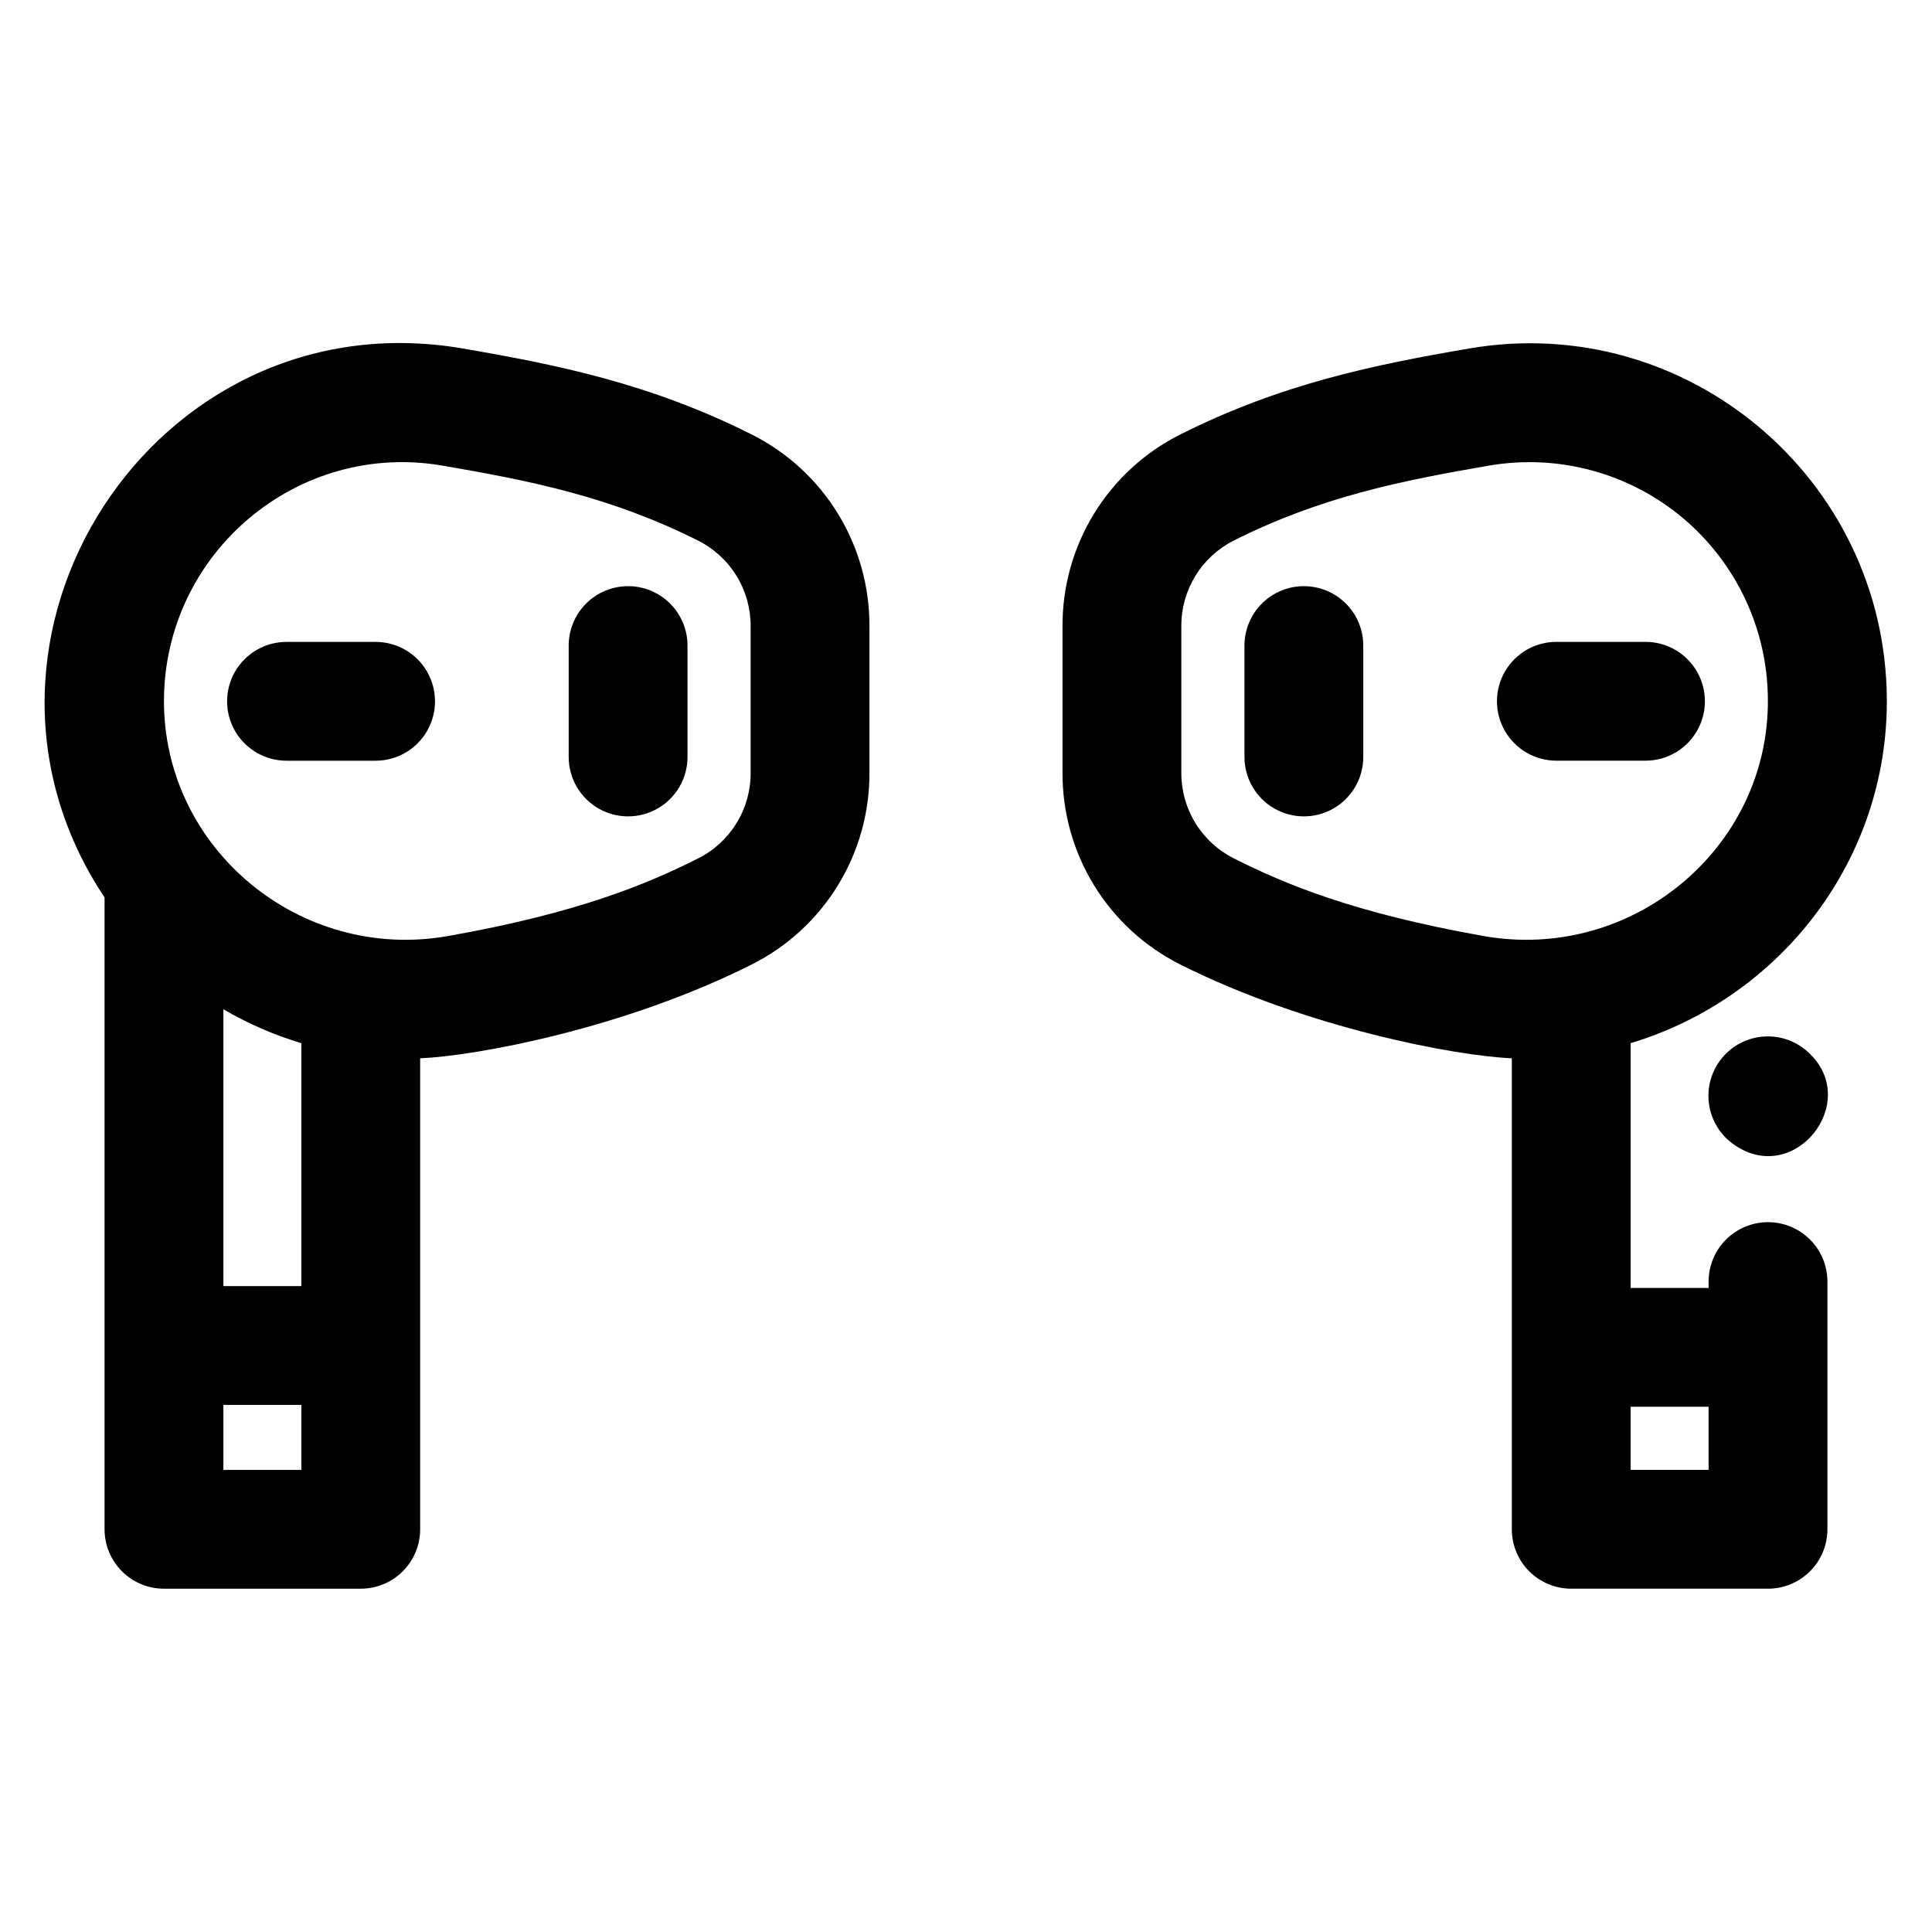 <?xml version="1.0" encoding="UTF-8"?>
<!-- Uploaded to: ICON Repo, www.iconrepo.com, Generator: ICON Repo Mixer Tools -->
<svg fill="#000000" width="800px" height="800px" version="1.1" viewBox="144 144 512 512" xmlns="http://www.w3.org/2000/svg">
 <g>
  <path d="m343.18 259.13c-26.922-13.52-51.594-18.488-76.578-22.781-81.777-14.031-140.39 77.168-94.895 145.48v167.45c0 4.176 1.656 8.18 4.609 11.133 2.953 2.953 6.957 4.613 11.133 4.613h52.152c4.176 0 8.18-1.66 11.133-4.613 2.953-2.953 4.613-6.957 4.613-11.133v-124.82c14.414-0.582 53.855-7.754 87.852-24.848 9.426-4.731 17.344-12 22.859-20.992 5.516-8.988 8.406-19.344 8.352-29.891v-38.711c0.055-10.551-2.84-20.906-8.355-29.898-5.519-8.992-13.445-16.266-22.875-20.992zm-119.32 225.7h-20.664v-73.367c6.508 3.805 13.445 6.824 20.664 8.996zm-20.664 48.707v-17.219h20.664v17.219zm139.73-184.8c0.035 4.707-1.246 9.328-3.695 13.344-2.453 4.016-5.977 7.269-10.18 9.387-13.441 6.762-31.832 14.496-66.293 20.586-39.32 6.969-75.617-23.309-75.305-62.73 0.324-38.996 35.512-68.508 73.801-61.934 23.41 4.016 44.672 8.285 67.77 19.887 4.207 2.117 7.742 5.371 10.199 9.391 2.457 4.023 3.738 8.648 3.703 13.359z"/>
  <path d="m310.45 299.34c-4.176 0-8.18 1.66-11.133 4.613-2.953 2.953-4.609 6.957-4.609 11.133v29.52c0 5.625 3 10.82 7.871 13.633 4.871 2.812 10.871 2.812 15.746 0 4.871-2.812 7.871-8.008 7.871-13.633v-29.52c0-4.176-1.66-8.18-4.613-11.133-2.953-2.953-6.957-4.613-11.133-4.613z"/>
  <path d="m489.54 299.34c-4.176 0-8.18 1.66-11.133 4.613s-4.613 6.957-4.613 11.133v29.52c0 5.625 3.004 10.82 7.875 13.633s10.871 2.812 15.742 0c4.871-2.812 7.871-8.008 7.871-13.633v-29.52c0-4.176-1.656-8.18-4.609-11.133s-6.957-4.613-11.133-4.613z"/>
  <path d="m580.07 345.59c5.625 0 10.824-3 13.637-7.871s2.812-10.875 0-15.746c-2.812-4.871-8.012-7.871-13.637-7.871h-23.617c-5.621 0-10.82 3-13.633 7.871-2.812 4.871-2.812 10.875 0 15.746s8.012 7.871 13.633 7.871z"/>
  <path d="m612.54 467.89c-4.176 0-8.18 1.66-11.133 4.613-2.953 2.949-4.609 6.957-4.609 11.133v1.684l-20.664-0.004v-64.863c39.785-12.004 68.242-48.629 67.895-91.395-0.48-58.371-53.137-102.56-110.64-92.711-24.984 4.289-49.652 9.258-76.574 22.781v-0.004c-9.434 4.727-17.359 12-22.875 20.992-5.519 8.992-8.414 19.348-8.359 29.898v38.711c-0.055 10.547 2.84 20.902 8.355 29.891 5.512 8.992 13.43 16.262 22.859 20.992 33.277 16.727 72.816 24.234 87.852 24.848v124.82c0 4.176 1.656 8.18 4.609 11.133 2.953 2.953 6.957 4.613 11.133 4.613h52.152c4.176 0 8.18-1.66 11.133-4.613 2.953-2.953 4.613-6.957 4.613-11.133v-65.641c0-4.176-1.66-8.184-4.613-11.133-2.953-2.953-6.957-4.613-11.133-4.613zm-141.6-96.434c-4.199-2.117-7.727-5.371-10.176-9.387-2.453-4.016-3.734-8.637-3.699-13.344v-38.711c-0.039-4.707 1.242-9.332 3.691-13.352 2.453-4.019 5.981-7.277 10.184-9.398 23.094-11.602 44.359-15.871 67.77-19.887 18.289-3.121 37.023 1.957 51.238 13.883 14.211 11.926 22.461 29.5 22.559 48.051 0.324 39.527-36.094 69.676-75.305 62.75-34.43-6.09-52.82-13.824-66.262-20.605zm105.19 162.08v-16.727h20.664v16.727z"/>
  <path d="m243.54 314.11h-23.617c-5.625 0-10.82 3-13.633 7.871-2.812 4.871-2.812 10.875 0 15.746s8.008 7.871 13.633 7.871h23.617c5.625 0 10.82-3 13.633-7.871s2.812-10.875 0-15.746c-2.812-4.871-8.008-7.871-13.633-7.871z"/>
  <path d="m623.67 423.31c-3.137-3.164-7.469-4.848-11.918-4.641-4.453 0.211-8.605 2.297-11.434 5.742-2.824 3.445-4.059 7.926-3.394 12.332 0.664 4.406 3.164 8.324 6.879 10.785 15.871 10.715 33.18-11.258 19.867-24.219z"/>
 </g>
</svg>